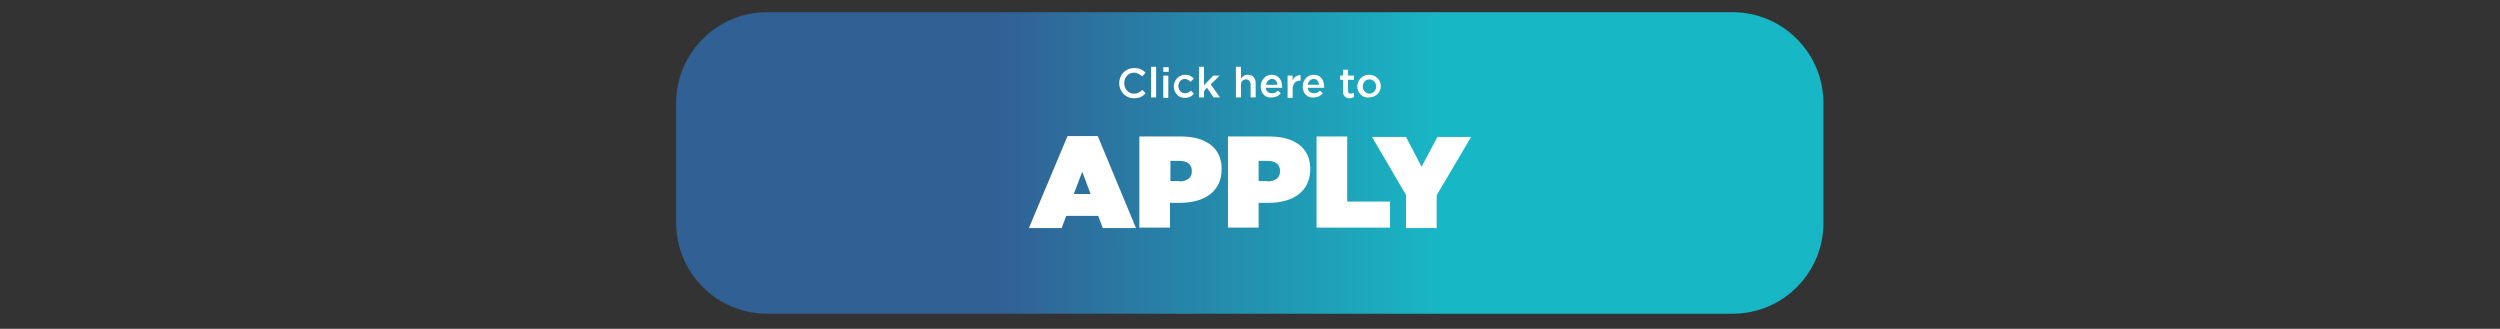 <?xml version="1.0" encoding="utf-8"?>
<!-- Generator: Adobe Illustrator 26.5.0, SVG Export Plug-In . SVG Version: 6.00 Build 0)  -->
<svg version="1.1" id="Layer_1" xmlns="http://www.w3.org/2000/svg" xmlns:xlink="http://www.w3.org/1999/xlink" x="0px" y="0px"
	 viewBox="0 0 595.3 78.3" style="enable-background:new 0 0 595.3 78.3;" xml:space="preserve">
<rect x="0" y="0" width="595.3" height="78.3" fill="#333333" stroke="none"/>
<style type="text/css">
	.st0{fill:#3CBEB4;stroke:#FFFFFF;stroke-width:3;stroke-miterlimit:10;}
	.st1{fill:#C68FBF;stroke:#FFFFFF;stroke-width:3;stroke-miterlimit:10;}
	.st2{fill:#9DCB3B;stroke:#FFFFFF;stroke-width:3;stroke-miterlimit:10;}
	.st3{fill:#AD9BCA;stroke:#FFFFFF;stroke-width:3;stroke-miterlimit:10;}
	.st4{fill:#316095;stroke:#FFFFFF;stroke-width:3;stroke-miterlimit:10;}
	.st5{fill:#F89F6B;stroke:#FFFFFF;stroke-width:3;stroke-miterlimit:10;}
	.st6{fill:url(#SVGID_1_);}
	.st7{fill:#FFFFFF;}
</style>
<linearGradient id="SVGID_1_" gradientUnits="userSpaceOnUse" x1="160.989" y1="38.787" x2="434.287" y2="38.787">
	<stop  offset="0" style="stop-color:#316095"/>
	<stop  offset="9.343886e-03" style="stop-color:#316095"/>
	<stop  offset="0.281" style="stop-color:#316095"/>
	<stop  offset="0.668" style="stop-color:#18B7C5"/>
	<stop  offset="0.888" style="stop-color:#18B7C5"/>
	<stop  offset="1" style="stop-color:#18B7C5"/>
</linearGradient>
<path class="st6" d="M412.6,74.7H182.7c-12,0-21.7-9.7-21.7-21.7V24.6c0-12,9.7-21.7,21.7-21.7h229.8c12,0,21.7,9.7,21.7,21.7v28.3
	C434.3,64.9,424.6,74.7,412.6,74.7z"/>
<g>
	<path class="st7" d="M266.5,19.8L266.5,19.8c0-2,1.5-3.6,3.6-3.6c1.3,0,2.1,0.5,2.7,1.1l-0.8,0.9c-0.6-0.5-1.2-0.9-2-0.9
		c-1.3,0-2.3,1.1-2.3,2.5v0c0,1.4,1,2.5,2.3,2.5c0.8,0,1.4-0.3,2-0.9l0.8,0.8c-0.7,0.8-1.5,1.2-2.8,1.2
		C268,23.4,266.5,21.8,266.5,19.8z"/>
	<path class="st7" d="M274.1,15.9h1.2v7.3h-1.2V15.9z"/>
	<path class="st7" d="M277,16h1.3v1.1H277V16z M277,18h1.2v5.3H277V18z"/>
	<path class="st7" d="M279.5,20.6L279.5,20.6c0-1.5,1.2-2.8,2.7-2.8c1,0,1.6,0.4,2.1,0.9l-0.8,0.8c-0.4-0.4-0.8-0.7-1.4-0.7
		c-0.9,0-1.5,0.8-1.5,1.7v0c0,0.9,0.6,1.7,1.6,1.7c0.6,0,1-0.3,1.4-0.6l0.7,0.7c-0.5,0.6-1.1,1-2.2,1
		C280.7,23.4,279.5,22.1,279.5,20.6z"/>
	<path class="st7" d="M285.5,15.9h1.2v4.4l2.2-2.3h1.5l-2.1,2.1l2.2,3.1H289l-1.6-2.3l-0.7,0.8v1.5h-1.2V15.9z"/>
	<path class="st7" d="M294.3,15.9h1.2v2.8c0.4-0.5,0.8-0.9,1.6-0.9c1.2,0,1.9,0.8,1.9,2v3.4h-1.2v-3c0-0.8-0.4-1.3-1.1-1.3
		c-0.7,0-1.2,0.5-1.2,1.3v3h-1.2V15.9z"/>
	<path class="st7" d="M300.2,20.6L300.2,20.6c0-1.5,1.1-2.8,2.6-2.8c1.7,0,2.5,1.3,2.5,2.8c0,0.1,0,0.2,0,0.3h-3.9
		c0.1,0.9,0.7,1.3,1.5,1.3c0.6,0,1-0.2,1.4-0.6l0.7,0.6c-0.5,0.6-1.2,1-2.2,1C301.4,23.4,300.2,22.3,300.2,20.6z M304.2,20.2
		c-0.1-0.8-0.5-1.4-1.3-1.4c-0.7,0-1.3,0.6-1.4,1.4H304.2z"/>
	<path class="st7" d="M306.6,18h1.2v1.2c0.3-0.8,0.9-1.3,1.9-1.3v1.3h-0.1c-1.1,0-1.8,0.7-1.8,2.1v2h-1.2V18z"/>
	<path class="st7" d="M310.2,20.6L310.2,20.6c0-1.5,1.1-2.8,2.6-2.8c1.7,0,2.5,1.3,2.5,2.8c0,0.1,0,0.2,0,0.3h-3.9
		c0.1,0.9,0.7,1.3,1.5,1.3c0.6,0,1-0.2,1.4-0.6l0.7,0.6c-0.5,0.6-1.2,1-2.2,1C311.4,23.4,310.2,22.3,310.2,20.6z M314.1,20.2
		c-0.1-0.8-0.5-1.4-1.3-1.4c-0.7,0-1.3,0.6-1.4,1.4H314.1z"/>
	<path class="st7" d="M319.8,21.8V19h-0.7v-1h0.7v-1.4h1.2V18h1.4v1H321v2.6c0,0.5,0.2,0.7,0.6,0.7c0.3,0,0.5-0.1,0.8-0.2v1
		c-0.3,0.2-0.6,0.3-1.1,0.3C320.4,23.3,319.8,22.9,319.8,21.8z"/>
	<path class="st7" d="M323.2,20.6L323.2,20.6c0-1.5,1.2-2.8,2.8-2.8c1.6,0,2.8,1.2,2.8,2.7v0c0,1.5-1.2,2.7-2.8,2.7
		C324.4,23.4,323.2,22.1,323.2,20.6z M327.7,20.6L327.7,20.6c0-0.9-0.7-1.7-1.6-1.7c-1,0-1.6,0.8-1.6,1.7v0c0,0.9,0.7,1.7,1.6,1.7
		C327,22.3,327.7,21.5,327.7,20.6z"/>
	<path class="st7" d="M254.2,32.4h7.2l9.1,21.9h-7.9l-1.1-2.9h-7.6l-1.1,2.9h-7.8L254.2,32.4z M259.7,46.2l-2-5.3l-2,5.3H259.7z"/>
	<path class="st7" d="M271.4,32.5h9.8c5.8,0,9.7,2.6,9.7,7.7v0.1c0,5.2-4,8-9.9,8h-2.4v5.9h-7.3V32.5z M280.7,43.2
		c1.9,0,3.1-0.8,3.1-2.4v-0.1c0-1.6-1.1-2.4-3.1-2.4h-2v4.8H280.7z"/>
	<path class="st7" d="M292.5,32.5h9.8c5.8,0,9.7,2.6,9.7,7.7v0.1c0,5.2-4,8-9.9,8h-2.4v5.9h-7.3V32.5z M301.7,43.2
		c1.9,0,3.1-0.8,3.1-2.4v-0.1c0-1.6-1.1-2.4-3.1-2.4h-2v4.8H301.7z"/>
	<path class="st7" d="M313.5,32.5h7.3V48h10.2v6.2h-17.5V32.5z"/>
	<path class="st7" d="M334.9,46.6l-8.2-14h8.1l3.7,7.1l3.8-7.1h8l-8.2,13.9v7.8h-7.3V46.6z"/>
</g>
</svg>
